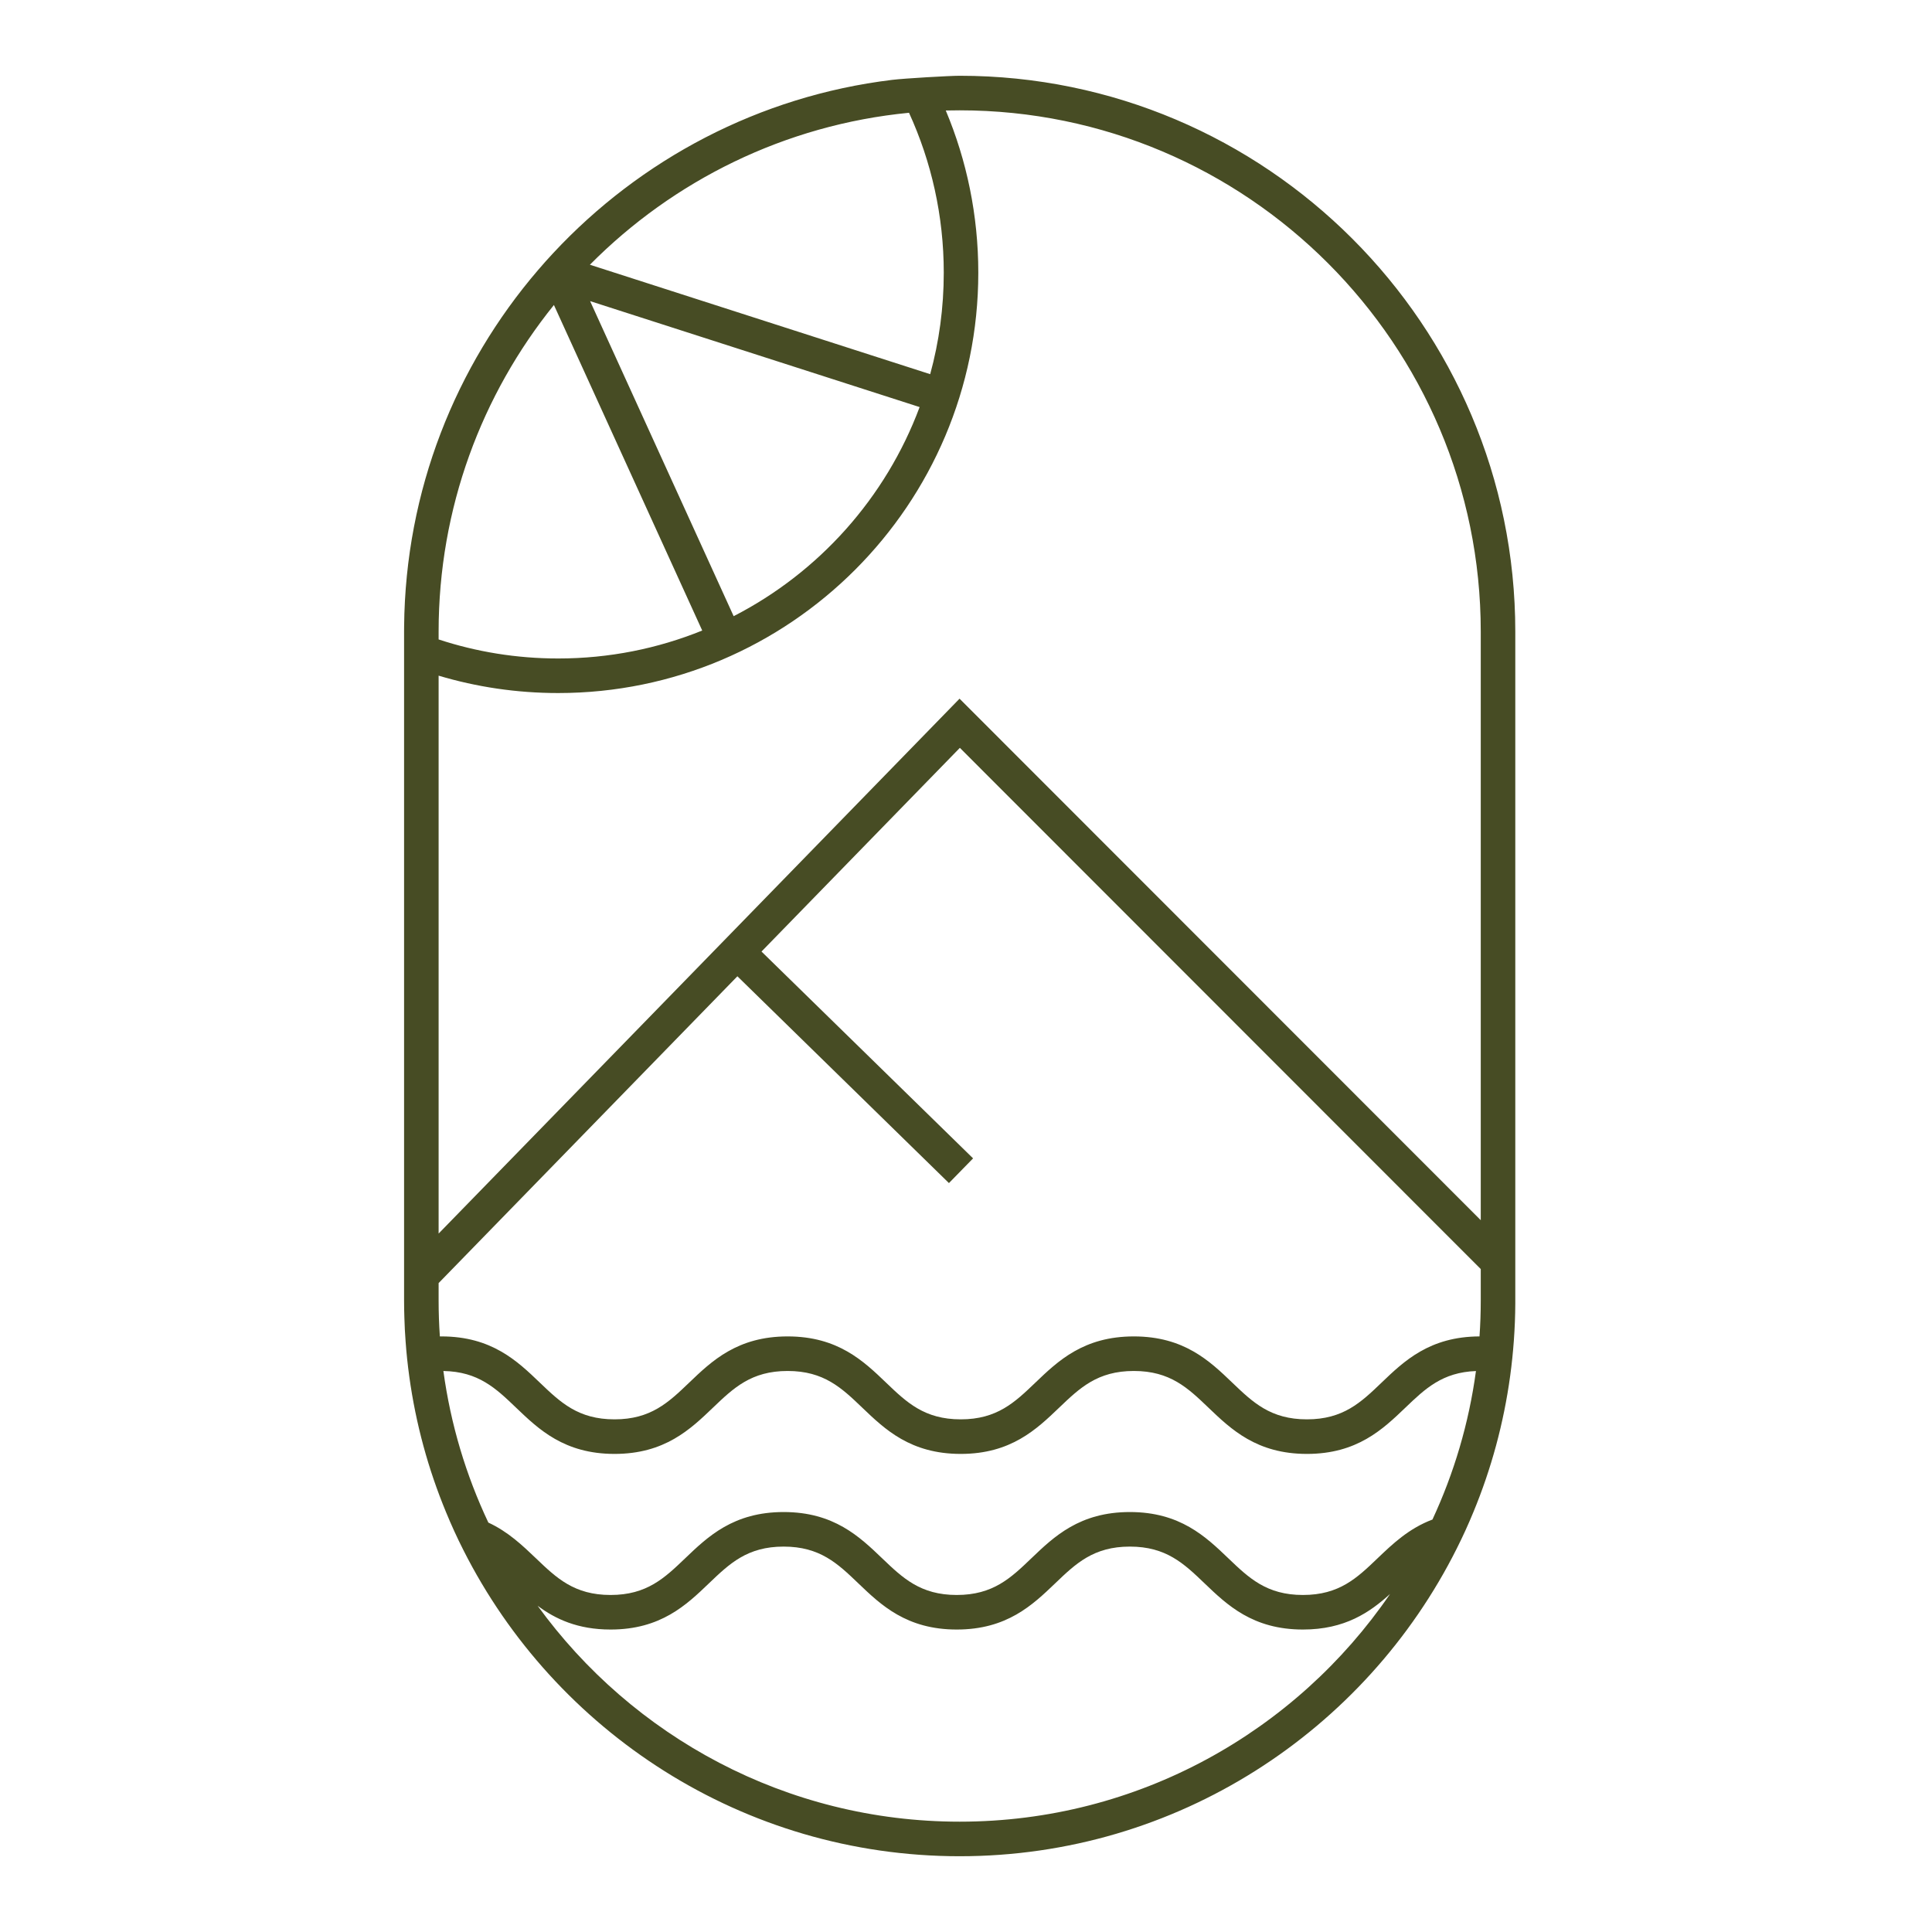 <?xml version="1.0" encoding="UTF-8"?> <svg xmlns="http://www.w3.org/2000/svg" width="153" height="153" viewBox="0 0 153 153" fill="none"><g clip-path="url(#clip0_39_33)"><path d="M76 6C75.204 6 71.629 6.205 70.644 6.326C60.108 7.609 50.707 12.637 43.819 20.034C43.404 20.477 43.001 20.929 42.608 21.389C36.084 28.991 32.104 38.838 32.003 49.596C32 49.739 32 49.881 32 50.023V102.977C32 103.45 32.008 103.924 32.025 104.394C32.041 105.005 32.074 105.615 32.12 106.22C32.186 107.161 32.285 108.089 32.413 109.014V109.017C32.93 112.769 33.92 116.37 35.326 119.761C35.745 120.779 36.201 121.778 36.697 122.755C43.948 137.123 58.842 147 76 147C93.21 147 108.142 137.063 115.369 122.624C115.842 121.682 116.28 120.724 116.682 119.745C118.091 116.343 119.081 112.725 119.595 108.956C119.721 108.037 119.817 107.109 119.885 106.173C119.956 105.202 119.995 104.222 120 103.234V50.023C120 25.748 100.262 6 76 6ZM71.987 8.931C73.754 12.793 74.739 17.081 74.739 21.594C74.739 24.375 74.367 27.07 73.664 29.632L46.716 20.965C53.313 14.309 62.151 9.886 71.987 8.931ZM72.827 32.237C70.152 39.419 64.851 45.33 58.1 48.797L46.732 23.846L72.827 32.237ZM34.735 50.023C34.735 40.237 38.157 31.236 43.866 24.153L55.611 49.933C52.085 51.362 48.237 52.147 44.205 52.147C40.901 52.147 37.717 51.619 34.735 50.639L34.735 50.023ZM76 144.263C62.269 144.263 50.08 137.517 42.575 127.164C43.986 128.218 45.756 129.047 48.352 129.047C52.329 129.047 54.358 127.101 56.15 125.382C57.777 123.825 59.181 122.479 62.058 122.479C64.936 122.479 66.342 123.825 67.966 125.382C69.761 127.101 71.79 129.047 75.767 129.047C79.745 129.047 81.774 127.101 83.569 125.382C85.193 123.825 86.599 122.479 89.477 122.479C92.354 122.479 93.758 123.825 95.385 125.382C97.177 127.101 99.209 129.047 103.183 129.047C106.512 129.047 108.479 127.684 110.082 126.231C102.642 137.112 90.141 144.263 76 144.263ZM113.441 120.333V120.336C111.562 121.042 110.276 122.276 109.092 123.406C107.467 124.964 106.064 126.31 103.183 126.31C100.306 126.31 98.903 124.964 97.275 123.406C95.484 121.691 93.451 119.742 89.477 119.742C85.5 119.742 83.467 121.691 81.676 123.406C80.051 124.964 78.645 126.31 75.767 126.31C72.89 126.31 71.487 124.964 69.859 123.406C68.068 121.691 66.035 119.742 62.058 119.742C58.084 119.742 56.051 121.691 54.26 123.406C52.632 124.964 51.229 126.31 48.352 126.31C45.474 126.31 44.068 124.964 42.443 123.406C41.385 122.397 40.247 121.305 38.674 120.577C36.91 116.846 35.69 112.813 35.113 108.573C37.886 108.62 39.268 109.944 40.865 111.474C42.657 113.19 44.689 115.139 48.666 115.139C52.641 115.139 54.673 113.19 56.465 111.474C58.092 109.917 59.495 108.571 62.373 108.571C65.25 108.571 66.656 109.917 68.281 111.474C70.073 113.19 72.105 115.139 76.082 115.139C80.056 115.139 82.089 113.19 83.88 111.474C85.508 109.917 86.911 108.571 89.791 108.571C92.669 108.571 94.072 109.917 95.697 111.474C97.491 113.19 99.521 115.139 103.498 115.139C107.475 115.139 109.507 113.19 111.299 111.474C112.861 109.977 114.223 108.675 116.884 108.576C116.324 112.722 115.142 116.671 113.441 120.333ZM117.265 102.977C117.265 103.937 117.232 104.89 117.166 105.834C113.216 105.848 111.192 107.785 109.406 109.498C107.781 111.056 106.375 112.402 103.498 112.402C100.62 112.402 99.217 111.056 97.59 109.498C95.798 107.78 93.766 105.834 89.791 105.834C85.814 105.834 83.782 107.78 81.99 109.498C80.363 111.056 78.96 112.402 76.082 112.402C73.204 112.402 71.799 111.056 70.174 109.498C68.382 107.78 66.35 105.834 62.373 105.834C58.396 105.834 56.366 107.78 54.574 109.498C52.947 111.056 51.544 112.402 48.666 112.402C45.786 112.402 44.383 111.056 42.755 109.498C40.964 107.78 38.931 105.834 34.957 105.834C34.916 105.834 34.875 105.834 34.834 105.837C34.768 104.892 34.735 103.937 34.735 102.977V101.611L58.396 77.314L75.149 93.691L77.061 91.734L60.305 75.355L76.014 59.224L117.265 100.5L117.265 102.977ZM117.265 96.63L75.989 55.33L34.735 97.689V53.507C37.739 54.405 40.917 54.884 44.205 54.884C62.548 54.884 77.474 39.949 77.474 21.594C77.474 17.046 76.558 12.705 74.898 8.75C75.264 8.742 75.631 8.737 76 8.737C98.755 8.737 117.265 27.259 117.265 50.023V96.63Z" fill="#474C24"></path></g><defs><clipPath id="clip0_39_33"><rect width="88" height="141" fill="white" transform="translate(32 6)"></rect></clipPath></defs></svg> 